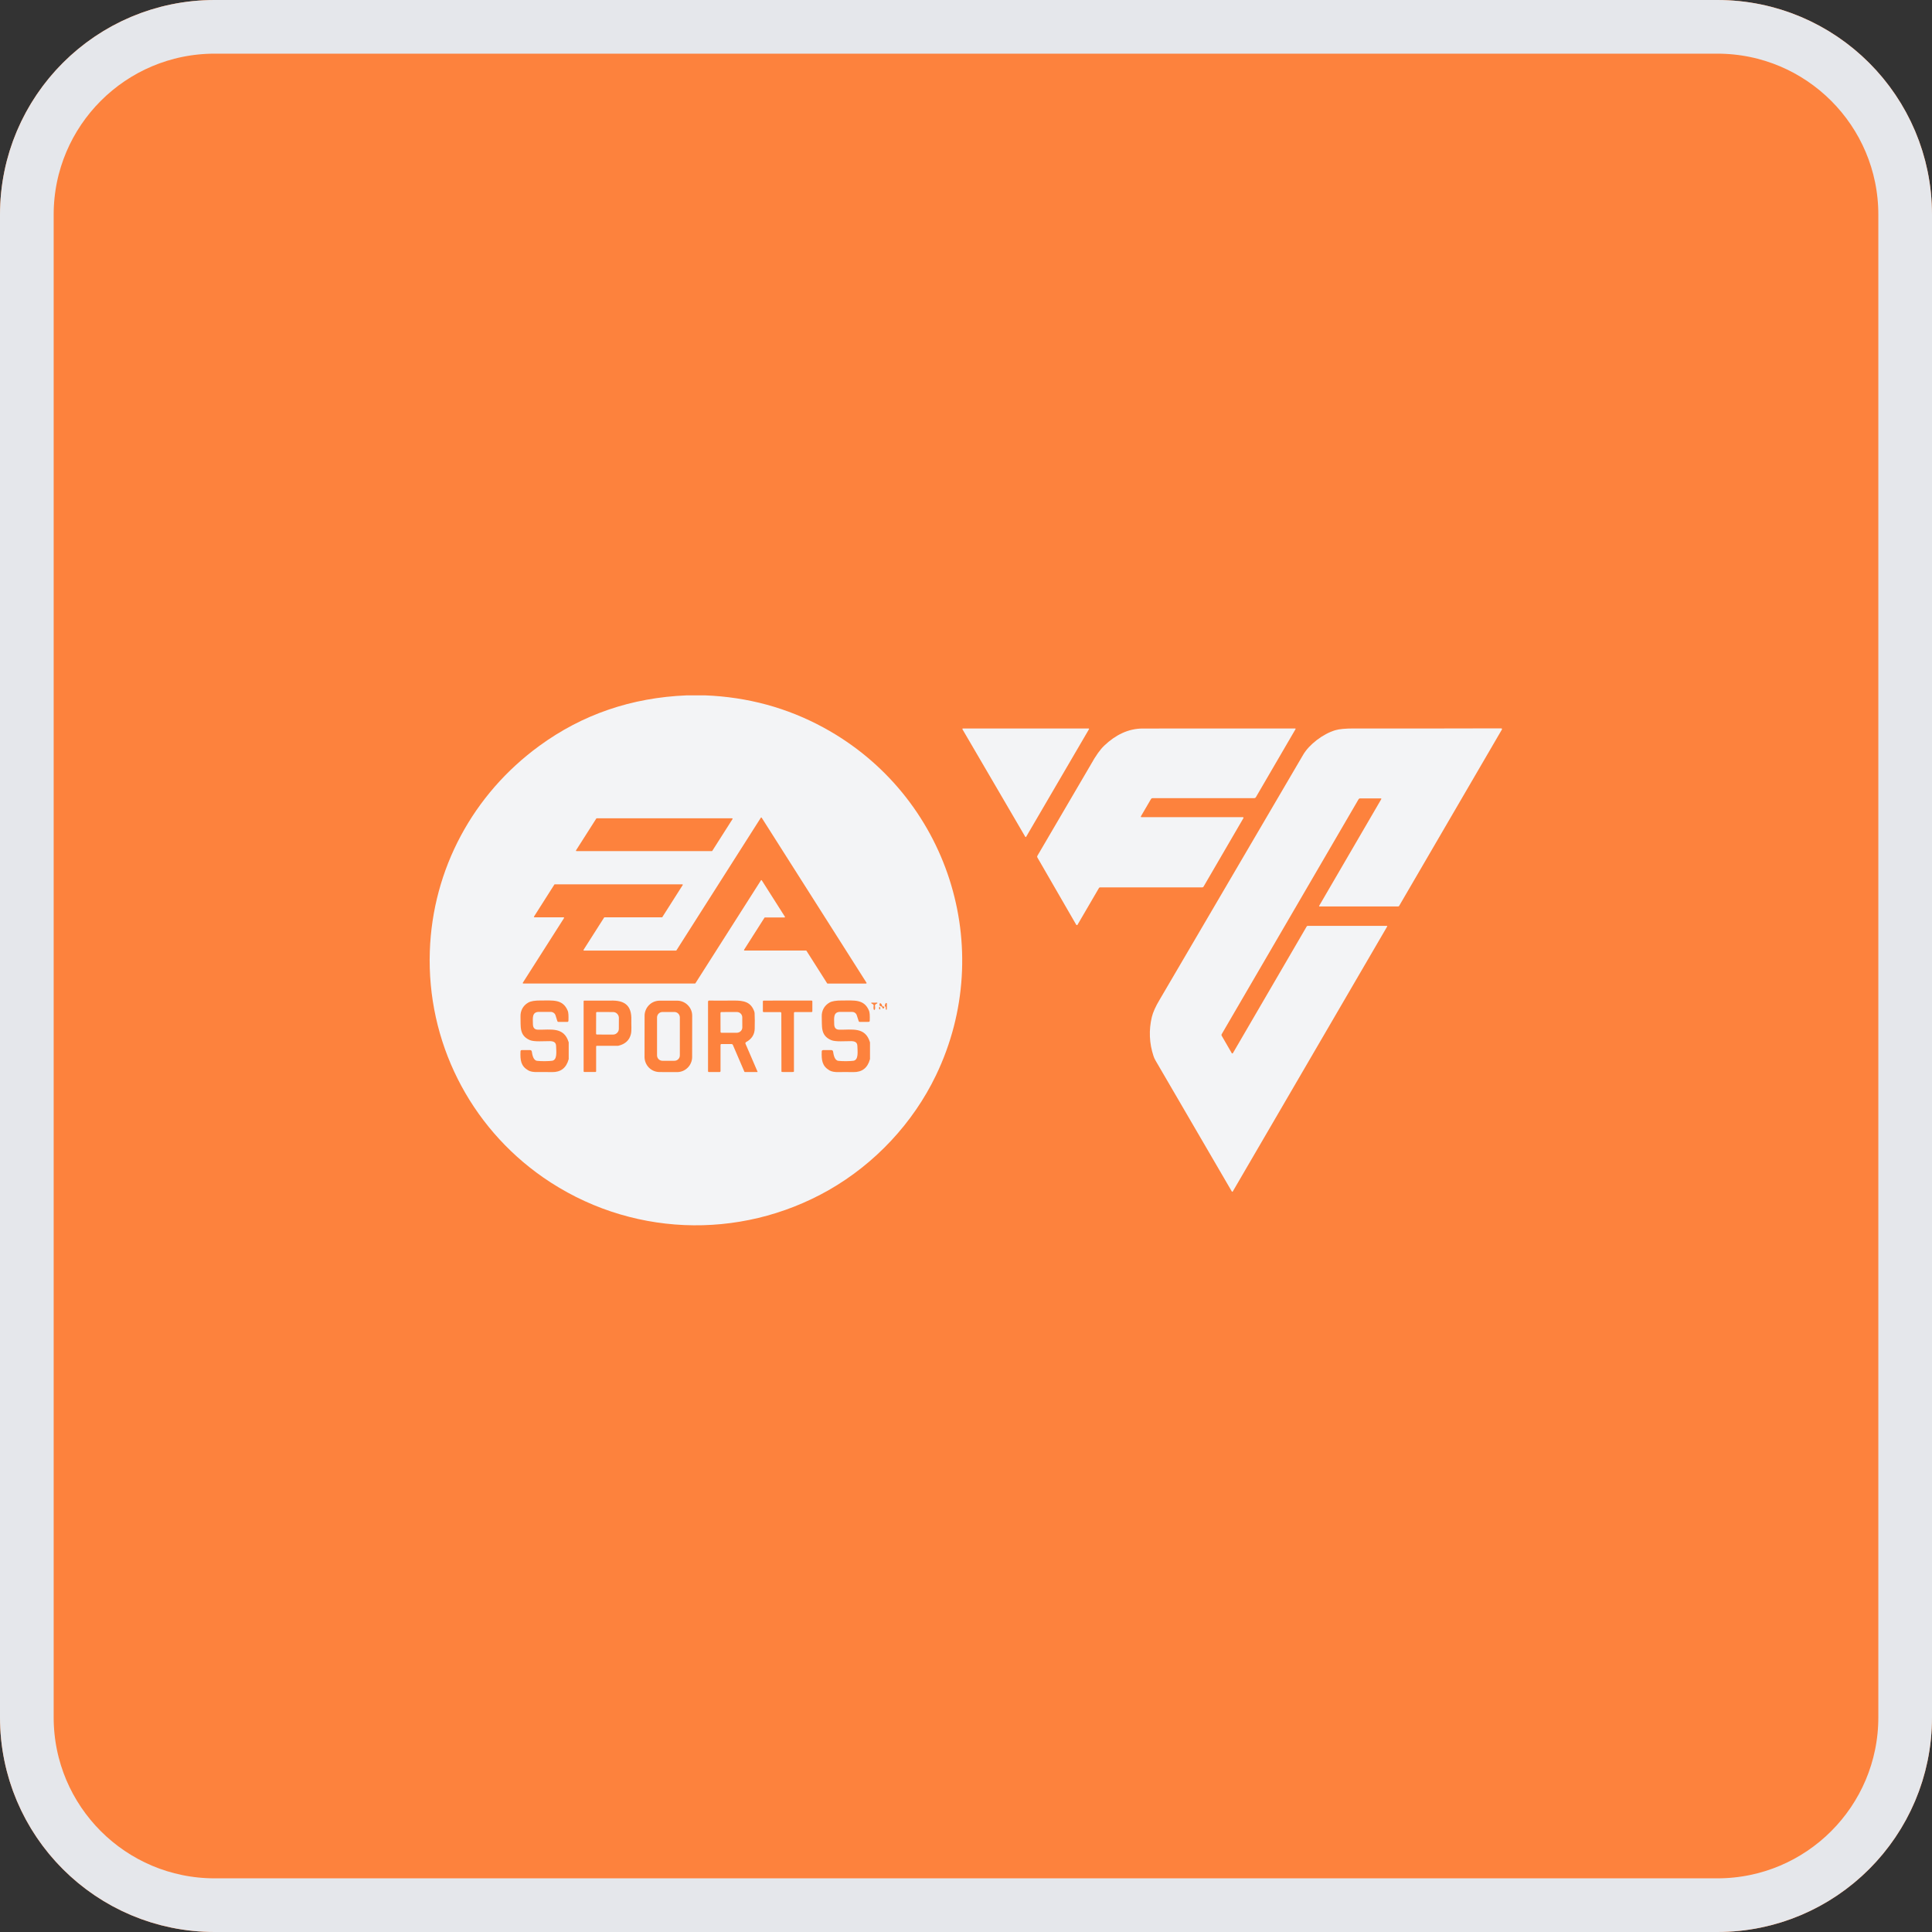 <?xml version="1.0" encoding="UTF-8"?> <svg xmlns="http://www.w3.org/2000/svg" width="36" height="36" viewBox="0 0 36 36" fill="none"><rect x="0" y="0" width="36" height="36" fill="#333333" stroke="none"/><g clip-path="url(#clip0_3613_4210)"><path d="M0 4C0 1.791 1.791 0 4 0H32C34.209 0 36 1.791 36 4V32C36 34.209 34.209 36 32 36H4C1.791 36 0 34.209 0 32V4Z" fill="#FD823D"></path><g clip-path="url(#clip1_3613_4210)"><path d="M13.138 12.957C13.931 12.988 14.668 13.188 15.349 13.559C17.664 14.821 18.581 17.667 17.44 20.038C17.014 20.924 16.305 21.684 15.442 22.176C13.773 23.125 11.709 23.043 10.119 21.938C8.747 20.983 7.952 19.404 8.009 17.726C8.061 16.194 8.814 14.799 10.05 13.898C10.852 13.312 11.768 12.999 12.797 12.957H13.138ZM15.412 18.322C15.413 18.324 15.414 18.325 15.416 18.326C15.417 18.326 15.419 18.327 15.42 18.327H16.138C16.14 18.327 16.142 18.326 16.143 18.325C16.145 18.325 16.146 18.323 16.146 18.322C16.147 18.32 16.148 18.319 16.148 18.317C16.148 18.315 16.147 18.313 16.146 18.312L14.193 15.237C14.192 15.236 14.191 15.235 14.19 15.234C14.188 15.233 14.187 15.233 14.185 15.233C14.183 15.233 14.182 15.233 14.18 15.234C14.179 15.235 14.178 15.236 14.177 15.237L12.604 17.709C12.603 17.71 12.602 17.711 12.6 17.712C12.599 17.712 12.597 17.713 12.596 17.713H10.882C10.881 17.713 10.879 17.712 10.877 17.712C10.876 17.711 10.875 17.709 10.874 17.708C10.873 17.706 10.873 17.705 10.873 17.703C10.873 17.701 10.873 17.7 10.874 17.698L11.257 17.097C11.258 17.096 11.259 17.094 11.26 17.094C11.262 17.093 11.263 17.093 11.265 17.093H12.334C12.335 17.093 12.337 17.092 12.338 17.091C12.34 17.091 12.341 17.09 12.342 17.088L12.721 16.492C12.722 16.491 12.723 16.489 12.723 16.488C12.723 16.486 12.722 16.484 12.722 16.483C12.721 16.481 12.72 16.48 12.718 16.479C12.716 16.478 12.715 16.478 12.713 16.478H10.338C10.337 16.478 10.335 16.478 10.334 16.479C10.332 16.48 10.331 16.481 10.33 16.482L9.951 17.078C9.95 17.079 9.949 17.081 9.949 17.083C9.949 17.085 9.949 17.086 9.95 17.088C9.951 17.089 9.952 17.091 9.954 17.091C9.955 17.092 9.957 17.093 9.959 17.093H10.501C10.503 17.093 10.505 17.093 10.506 17.094C10.508 17.095 10.509 17.096 10.509 17.098C10.51 17.099 10.511 17.101 10.511 17.103C10.511 17.105 10.51 17.106 10.509 17.108L9.742 18.312C9.741 18.313 9.741 18.315 9.741 18.316C9.741 18.318 9.741 18.32 9.742 18.321C9.743 18.323 9.744 18.324 9.745 18.325C9.747 18.326 9.749 18.326 9.75 18.326H12.95C12.951 18.326 12.953 18.326 12.954 18.325C12.956 18.325 12.957 18.323 12.958 18.322L14.179 16.404C14.18 16.402 14.181 16.401 14.182 16.401C14.184 16.4 14.185 16.399 14.187 16.399C14.188 16.399 14.19 16.4 14.191 16.401C14.193 16.401 14.194 16.402 14.195 16.404L14.625 17.081C14.626 17.082 14.627 17.084 14.627 17.086C14.627 17.087 14.626 17.089 14.625 17.091C14.625 17.092 14.623 17.093 14.622 17.094C14.62 17.095 14.619 17.096 14.617 17.096H14.253C14.252 17.096 14.25 17.096 14.249 17.097C14.247 17.098 14.246 17.099 14.245 17.1L13.865 17.697C13.864 17.699 13.864 17.7 13.864 17.702C13.863 17.704 13.864 17.705 13.865 17.707C13.865 17.708 13.867 17.71 13.868 17.711C13.87 17.712 13.871 17.712 13.873 17.712H15.019C15.021 17.712 15.022 17.712 15.024 17.713C15.025 17.714 15.026 17.715 15.027 17.716L15.412 18.322ZM10.734 15.844C10.733 15.846 10.733 15.847 10.732 15.849C10.732 15.851 10.733 15.852 10.734 15.854C10.735 15.855 10.736 15.857 10.737 15.858C10.739 15.858 10.74 15.859 10.742 15.859H13.264C13.266 15.859 13.267 15.858 13.269 15.858C13.27 15.857 13.271 15.856 13.272 15.855L13.649 15.263C13.65 15.261 13.651 15.259 13.651 15.258C13.651 15.256 13.65 15.254 13.65 15.253C13.649 15.251 13.648 15.25 13.646 15.249C13.645 15.248 13.643 15.248 13.641 15.248H11.119C11.118 15.248 11.116 15.248 11.115 15.249C11.113 15.25 11.112 15.251 11.111 15.252L10.734 15.844ZM9.699 19.589C9.692 19.758 9.705 19.864 9.843 19.945C9.881 19.968 9.939 19.978 10.017 19.976C10.069 19.975 10.159 19.975 10.289 19.977C10.45 19.979 10.552 19.899 10.596 19.738C10.597 19.736 10.597 19.735 10.597 19.733V19.426C10.597 19.424 10.597 19.422 10.596 19.42C10.508 19.129 10.26 19.191 10.027 19.187C9.957 19.186 9.93 19.148 9.93 19.078C9.929 18.976 9.908 18.855 10.043 18.855C10.184 18.855 10.256 18.855 10.26 18.855C10.28 18.855 10.301 18.861 10.317 18.873C10.334 18.884 10.346 18.901 10.352 18.921L10.386 19.029C10.388 19.033 10.39 19.036 10.393 19.038C10.396 19.04 10.4 19.042 10.403 19.042H10.572C10.577 19.042 10.582 19.04 10.586 19.036C10.589 19.033 10.591 19.028 10.592 19.023C10.596 18.93 10.592 18.867 10.58 18.837C10.488 18.611 10.3 18.645 10.074 18.643C9.966 18.642 9.889 18.655 9.843 18.682C9.748 18.736 9.695 18.831 9.699 18.943C9.706 19.128 9.67 19.292 9.873 19.381C9.955 19.416 10.142 19.399 10.247 19.4C10.315 19.402 10.36 19.42 10.362 19.491C10.365 19.593 10.388 19.751 10.287 19.766C10.232 19.774 10.083 19.777 10.007 19.767C9.936 19.757 9.919 19.655 9.909 19.593C9.908 19.586 9.905 19.579 9.899 19.575C9.893 19.57 9.886 19.567 9.879 19.567H9.721C9.715 19.567 9.71 19.569 9.706 19.573C9.701 19.577 9.699 19.583 9.699 19.589ZM11.108 19.963V19.5C11.108 19.497 11.109 19.494 11.111 19.491C11.114 19.489 11.117 19.487 11.121 19.487H11.516C11.518 19.487 11.52 19.487 11.522 19.486C11.65 19.456 11.728 19.384 11.756 19.269C11.773 19.2 11.761 19.089 11.764 19.009C11.773 18.734 11.639 18.635 11.373 18.645C11.367 18.645 11.205 18.645 10.885 18.645C10.882 18.645 10.88 18.646 10.878 18.648C10.876 18.65 10.875 18.652 10.875 18.655V19.963C10.875 19.966 10.877 19.97 10.879 19.972C10.881 19.974 10.884 19.975 10.888 19.975H11.095C11.098 19.975 11.101 19.974 11.104 19.972C11.106 19.969 11.108 19.966 11.108 19.963ZM12.898 18.928C12.899 18.853 12.869 18.782 12.816 18.729C12.764 18.676 12.692 18.646 12.618 18.646L12.293 18.646C12.256 18.646 12.22 18.653 12.185 18.667C12.151 18.681 12.12 18.702 12.094 18.728C12.068 18.754 12.047 18.785 12.033 18.819C12.019 18.853 12.011 18.889 12.011 18.926L12.01 19.695C12.01 19.769 12.04 19.841 12.092 19.894C12.145 19.947 12.216 19.976 12.291 19.976L12.616 19.977C12.652 19.977 12.689 19.97 12.723 19.956C12.757 19.942 12.788 19.921 12.814 19.895C12.841 19.869 12.861 19.838 12.875 19.804C12.89 19.77 12.897 19.733 12.897 19.696L12.898 18.928ZM14.116 19.97L13.891 19.448C13.889 19.442 13.889 19.436 13.891 19.43C13.893 19.425 13.897 19.42 13.902 19.418C14.007 19.361 14.061 19.277 14.063 19.167C14.066 19.057 14.065 18.962 14.061 18.88C14.06 18.868 14.058 18.856 14.054 18.845C13.99 18.671 13.864 18.643 13.677 18.644C13.465 18.646 13.31 18.646 13.212 18.644C13.207 18.644 13.202 18.646 13.198 18.65C13.195 18.654 13.193 18.659 13.193 18.663V19.959C13.193 19.964 13.194 19.968 13.197 19.971C13.2 19.974 13.205 19.976 13.209 19.976H13.409C13.413 19.976 13.418 19.974 13.421 19.971C13.424 19.968 13.426 19.963 13.426 19.959V19.472C13.426 19.467 13.428 19.463 13.431 19.459C13.434 19.456 13.439 19.454 13.444 19.454H13.628C13.634 19.454 13.64 19.456 13.646 19.459C13.651 19.462 13.655 19.467 13.657 19.473L13.871 19.971C13.872 19.972 13.873 19.974 13.875 19.974C13.876 19.976 13.878 19.976 13.88 19.976H14.112C14.113 19.976 14.113 19.976 14.114 19.976C14.115 19.975 14.115 19.975 14.116 19.974C14.116 19.973 14.116 19.973 14.116 19.972C14.116 19.971 14.116 19.971 14.116 19.97ZM14.677 19.976C14.74 19.976 14.776 19.976 14.785 19.974C14.787 19.974 14.79 19.973 14.791 19.971C14.793 19.969 14.794 19.966 14.794 19.963V18.876C14.794 18.871 14.796 18.867 14.799 18.863C14.803 18.86 14.807 18.858 14.812 18.858H15.122C15.126 18.858 15.13 18.857 15.133 18.854C15.135 18.851 15.137 18.848 15.137 18.844V18.66C15.137 18.655 15.135 18.651 15.132 18.648C15.129 18.645 15.125 18.644 15.121 18.644C14.977 18.644 14.829 18.644 14.676 18.644C14.523 18.645 14.375 18.645 14.231 18.645C14.229 18.645 14.227 18.645 14.225 18.646C14.223 18.647 14.221 18.648 14.22 18.649C14.218 18.651 14.217 18.652 14.216 18.654C14.216 18.656 14.215 18.658 14.215 18.66L14.215 18.845C14.215 18.849 14.217 18.852 14.22 18.855C14.222 18.858 14.226 18.859 14.23 18.859L14.54 18.859C14.543 18.859 14.545 18.859 14.547 18.86C14.55 18.861 14.552 18.862 14.553 18.864C14.555 18.865 14.556 18.867 14.557 18.87C14.558 18.872 14.559 18.874 14.559 18.877L14.561 19.964C14.561 19.966 14.562 19.969 14.563 19.971C14.565 19.973 14.567 19.974 14.57 19.974C14.578 19.976 14.614 19.976 14.677 19.976ZM15.312 19.589C15.306 19.759 15.319 19.864 15.457 19.946C15.495 19.968 15.553 19.979 15.63 19.977C15.683 19.975 15.773 19.975 15.903 19.977C16.064 19.979 16.166 19.899 16.21 19.738C16.211 19.736 16.211 19.735 16.211 19.733V19.426C16.211 19.424 16.211 19.422 16.21 19.42C16.122 19.129 15.875 19.191 15.64 19.187C15.571 19.186 15.544 19.148 15.544 19.078C15.543 18.976 15.522 18.855 15.656 18.855C15.798 18.855 15.87 18.855 15.874 18.855C15.894 18.855 15.915 18.86 15.931 18.872C15.948 18.884 15.96 18.901 15.966 18.921L16.001 19.029C16.002 19.033 16.004 19.036 16.007 19.038C16.01 19.04 16.014 19.042 16.018 19.042L16.186 19.041C16.191 19.041 16.196 19.039 16.2 19.036C16.203 19.032 16.206 19.028 16.206 19.023C16.21 18.929 16.206 18.867 16.194 18.836C16.102 18.611 15.914 18.645 15.688 18.643C15.58 18.642 15.503 18.655 15.457 18.681C15.362 18.736 15.308 18.83 15.312 18.943C15.32 19.128 15.284 19.292 15.487 19.381C15.569 19.416 15.755 19.399 15.861 19.4C15.929 19.402 15.974 19.42 15.976 19.491C15.979 19.593 16.002 19.751 15.901 19.766C15.847 19.774 15.697 19.777 15.621 19.767C15.55 19.758 15.533 19.655 15.523 19.594C15.522 19.586 15.518 19.58 15.513 19.575C15.507 19.57 15.5 19.567 15.493 19.567H15.335C15.329 19.567 15.324 19.57 15.319 19.574C15.315 19.578 15.313 19.583 15.312 19.589ZM16.292 18.818C16.306 18.818 16.311 18.791 16.304 18.738C16.304 18.733 16.305 18.729 16.307 18.724C16.309 18.72 16.312 18.717 16.316 18.714L16.345 18.697C16.347 18.697 16.348 18.695 16.349 18.693C16.349 18.692 16.349 18.69 16.349 18.688C16.348 18.686 16.347 18.685 16.346 18.684C16.344 18.683 16.342 18.682 16.34 18.682C16.315 18.684 16.299 18.684 16.292 18.684C16.284 18.684 16.268 18.684 16.243 18.682C16.241 18.681 16.239 18.682 16.238 18.683C16.236 18.684 16.235 18.686 16.234 18.688C16.234 18.689 16.234 18.692 16.235 18.693C16.235 18.695 16.237 18.697 16.238 18.697L16.267 18.714C16.272 18.717 16.275 18.72 16.277 18.724C16.279 18.729 16.28 18.733 16.279 18.738C16.273 18.791 16.277 18.818 16.292 18.818ZM16.515 18.814C16.516 18.814 16.517 18.814 16.518 18.814C16.52 18.814 16.521 18.813 16.522 18.813C16.523 18.812 16.523 18.811 16.524 18.81C16.524 18.809 16.525 18.808 16.525 18.806L16.526 18.703C16.526 18.701 16.526 18.698 16.524 18.696C16.523 18.694 16.521 18.692 16.519 18.691C16.517 18.689 16.515 18.689 16.512 18.689C16.509 18.689 16.507 18.69 16.505 18.691C16.502 18.693 16.496 18.707 16.487 18.733C16.486 18.737 16.486 18.741 16.487 18.745C16.488 18.748 16.491 18.752 16.494 18.754C16.505 18.761 16.509 18.777 16.505 18.802C16.505 18.804 16.505 18.805 16.506 18.807C16.506 18.808 16.507 18.809 16.508 18.81C16.508 18.811 16.509 18.812 16.511 18.813C16.512 18.814 16.513 18.814 16.515 18.814H16.515ZM16.441 18.745C16.431 18.718 16.421 18.701 16.409 18.695C16.407 18.694 16.405 18.694 16.402 18.694C16.4 18.694 16.398 18.695 16.396 18.696C16.394 18.697 16.392 18.698 16.391 18.701C16.39 18.703 16.389 18.705 16.389 18.707V18.731C16.389 18.734 16.391 18.738 16.393 18.741C16.395 18.743 16.399 18.745 16.402 18.746C16.424 18.749 16.438 18.761 16.444 18.782C16.445 18.784 16.447 18.786 16.449 18.788C16.451 18.79 16.453 18.791 16.456 18.792C16.459 18.792 16.461 18.792 16.464 18.791C16.466 18.79 16.468 18.788 16.47 18.786C16.475 18.78 16.478 18.773 16.477 18.767C16.477 18.759 16.473 18.755 16.466 18.755C16.462 18.755 16.459 18.755 16.457 18.755C16.453 18.755 16.45 18.754 16.447 18.753C16.445 18.751 16.442 18.748 16.441 18.745ZM16.403 18.805C16.404 18.804 16.403 18.791 16.399 18.768C16.399 18.767 16.398 18.765 16.397 18.764C16.396 18.762 16.394 18.762 16.393 18.761C16.391 18.761 16.389 18.761 16.388 18.761C16.386 18.762 16.385 18.763 16.384 18.764C16.38 18.769 16.379 18.78 16.381 18.797C16.381 18.799 16.382 18.801 16.384 18.803C16.385 18.805 16.387 18.807 16.389 18.808C16.392 18.808 16.394 18.809 16.396 18.808C16.399 18.808 16.401 18.807 16.403 18.805Z" fill="#F3F4F6"></path><path d="M20.291 13.589L19.121 15.592C19.12 15.593 19.119 15.594 19.118 15.595C19.116 15.596 19.114 15.597 19.113 15.597C19.111 15.597 19.109 15.596 19.108 15.595C19.106 15.594 19.105 15.593 19.104 15.592L17.934 13.589C17.933 13.588 17.933 13.586 17.933 13.584C17.933 13.582 17.933 13.581 17.934 13.579C17.935 13.577 17.936 13.576 17.938 13.575C17.939 13.574 17.941 13.574 17.943 13.574H20.283C20.284 13.574 20.286 13.574 20.288 13.575C20.289 13.576 20.291 13.577 20.292 13.579C20.293 13.581 20.293 13.582 20.293 13.584C20.293 13.586 20.293 13.588 20.291 13.589Z" fill="#F3F4F6"></path><path d="M23.169 15.245L22.427 16.52C22.424 16.525 22.42 16.529 22.416 16.531C22.411 16.534 22.406 16.535 22.401 16.535H20.496C20.492 16.535 20.489 16.536 20.486 16.538C20.483 16.54 20.48 16.542 20.478 16.546L20.079 17.23C20.078 17.232 20.076 17.234 20.074 17.236C20.072 17.237 20.069 17.238 20.066 17.238C20.064 17.238 20.061 17.237 20.059 17.236C20.056 17.234 20.055 17.232 20.053 17.23L19.329 15.976C19.327 15.971 19.326 15.967 19.326 15.962C19.326 15.957 19.327 15.953 19.329 15.949C19.966 14.864 20.298 14.296 20.328 14.243C20.417 14.082 20.501 13.964 20.58 13.89C20.782 13.699 21.02 13.574 21.297 13.575C21.982 13.575 22.927 13.575 24.133 13.574C24.134 13.574 24.136 13.574 24.137 13.575C24.139 13.576 24.14 13.577 24.141 13.578C24.141 13.579 24.142 13.581 24.142 13.583C24.142 13.584 24.141 13.586 24.14 13.587L23.402 14.854C23.399 14.859 23.395 14.864 23.389 14.867C23.384 14.87 23.377 14.872 23.371 14.872H21.48C21.473 14.872 21.466 14.874 21.46 14.877C21.454 14.88 21.449 14.885 21.446 14.891L21.259 15.211C21.259 15.213 21.258 15.215 21.258 15.217C21.258 15.219 21.259 15.22 21.259 15.222C21.26 15.223 21.262 15.225 21.263 15.226C21.265 15.227 21.267 15.227 21.268 15.227H23.159C23.161 15.227 23.163 15.228 23.165 15.229C23.167 15.23 23.169 15.231 23.17 15.233C23.171 15.235 23.171 15.237 23.171 15.239C23.171 15.242 23.171 15.244 23.169 15.245Z" fill="#F3F4F6"></path><path d="M27.973 13.572C27.976 13.572 27.978 13.572 27.98 13.574C27.983 13.575 27.984 13.577 27.986 13.579C27.987 13.581 27.988 13.584 27.988 13.586C27.988 13.588 27.987 13.591 27.986 13.593L26.071 16.88C26.069 16.883 26.067 16.885 26.064 16.887C26.06 16.889 26.057 16.89 26.053 16.89H24.587C24.586 16.89 24.585 16.89 24.583 16.889C24.582 16.888 24.581 16.887 24.581 16.886C24.58 16.885 24.579 16.883 24.579 16.882C24.579 16.881 24.58 16.879 24.581 16.878L25.738 14.891C25.739 14.889 25.739 14.888 25.739 14.886C25.739 14.884 25.739 14.883 25.738 14.881C25.737 14.88 25.736 14.879 25.735 14.878C25.733 14.877 25.732 14.877 25.73 14.877H25.342C25.337 14.877 25.331 14.878 25.327 14.881C25.322 14.884 25.318 14.888 25.315 14.893L22.764 19.271C22.762 19.275 22.76 19.28 22.76 19.285C22.76 19.29 22.762 19.295 22.764 19.299L22.952 19.624C22.953 19.626 22.954 19.627 22.956 19.628C22.958 19.63 22.96 19.63 22.962 19.63C22.964 19.63 22.966 19.63 22.968 19.628C22.97 19.627 22.972 19.626 22.973 19.624L24.349 17.262C24.351 17.259 24.354 17.256 24.357 17.255C24.359 17.253 24.363 17.252 24.366 17.252H25.841C25.842 17.252 25.844 17.252 25.845 17.253C25.846 17.254 25.847 17.255 25.848 17.256C25.848 17.257 25.849 17.258 25.849 17.26C25.849 17.261 25.848 17.262 25.848 17.264L22.971 22.201C22.97 22.203 22.969 22.204 22.967 22.205C22.966 22.206 22.964 22.206 22.962 22.206C22.96 22.206 22.958 22.206 22.957 22.205C22.955 22.204 22.954 22.203 22.953 22.201L21.531 19.76C21.515 19.733 21.503 19.705 21.493 19.675C21.415 19.438 21.405 19.197 21.462 18.953C21.484 18.863 21.533 18.752 21.611 18.623C21.675 18.515 22.566 16.994 24.283 14.063C24.393 13.874 24.651 13.674 24.883 13.606C24.956 13.584 25.071 13.574 25.226 13.574C26.439 13.575 27.355 13.574 27.973 13.572Z" fill="#F3F4F6"></path><path d="M11.108 18.873C11.108 18.869 11.11 18.865 11.113 18.862C11.116 18.859 11.12 18.857 11.124 18.857L11.424 18.858C11.452 18.858 11.48 18.869 11.5 18.89C11.52 18.91 11.532 18.937 11.532 18.966L11.531 19.171C11.531 19.185 11.528 19.199 11.523 19.212C11.517 19.225 11.509 19.236 11.499 19.246C11.489 19.256 11.477 19.264 11.464 19.27C11.451 19.275 11.437 19.278 11.422 19.278L11.123 19.277C11.119 19.277 11.114 19.275 11.111 19.272C11.108 19.269 11.107 19.265 11.107 19.26L11.108 18.873Z" fill="#F3F4F6"></path><path d="M12.567 18.857H12.344C12.288 18.857 12.243 18.903 12.243 18.959V19.665C12.243 19.721 12.288 19.766 12.344 19.766H12.567C12.623 19.766 12.668 19.721 12.668 19.665V18.959C12.668 18.903 12.623 18.857 12.567 18.857Z" fill="#F3F4F6"></path><path d="M13.425 18.876C13.425 18.871 13.427 18.867 13.43 18.863C13.433 18.86 13.438 18.858 13.443 18.858L13.729 18.857C13.743 18.857 13.756 18.86 13.768 18.864C13.781 18.869 13.792 18.877 13.801 18.886C13.811 18.895 13.818 18.906 13.823 18.918C13.829 18.93 13.831 18.943 13.831 18.956L13.832 19.144C13.832 19.171 13.821 19.196 13.802 19.214C13.783 19.233 13.758 19.243 13.731 19.244L13.444 19.244C13.439 19.244 13.435 19.242 13.431 19.239C13.428 19.236 13.426 19.231 13.426 19.226L13.425 18.876Z" fill="#F3F4F6"></path></g></g><path d="M4 0.5H32C33.933 0.5 35.5 2.067 35.5 4V32C35.5 33.933 33.933 35.5 32 35.5H4C2.067 35.5 0.5 33.933 0.5 32V4C0.5 2.067 2.067 0.5 4 0.5Z" stroke="#E5E7EB"></path><defs><clipPath id="clip0_3613_4210"><path d="M0 4C0 1.791 1.791 0 4 0H32C34.209 0 36 1.791 36 4V32C36 34.209 34.209 36 32 36H4C1.791 36 0 34.209 0 32V4Z" fill="white"></path></clipPath><clipPath id="clip1_3613_4210"><rect width="20" height="9.892" fill="white" transform="translate(8 12.957)"></rect></clipPath></defs></svg> 
